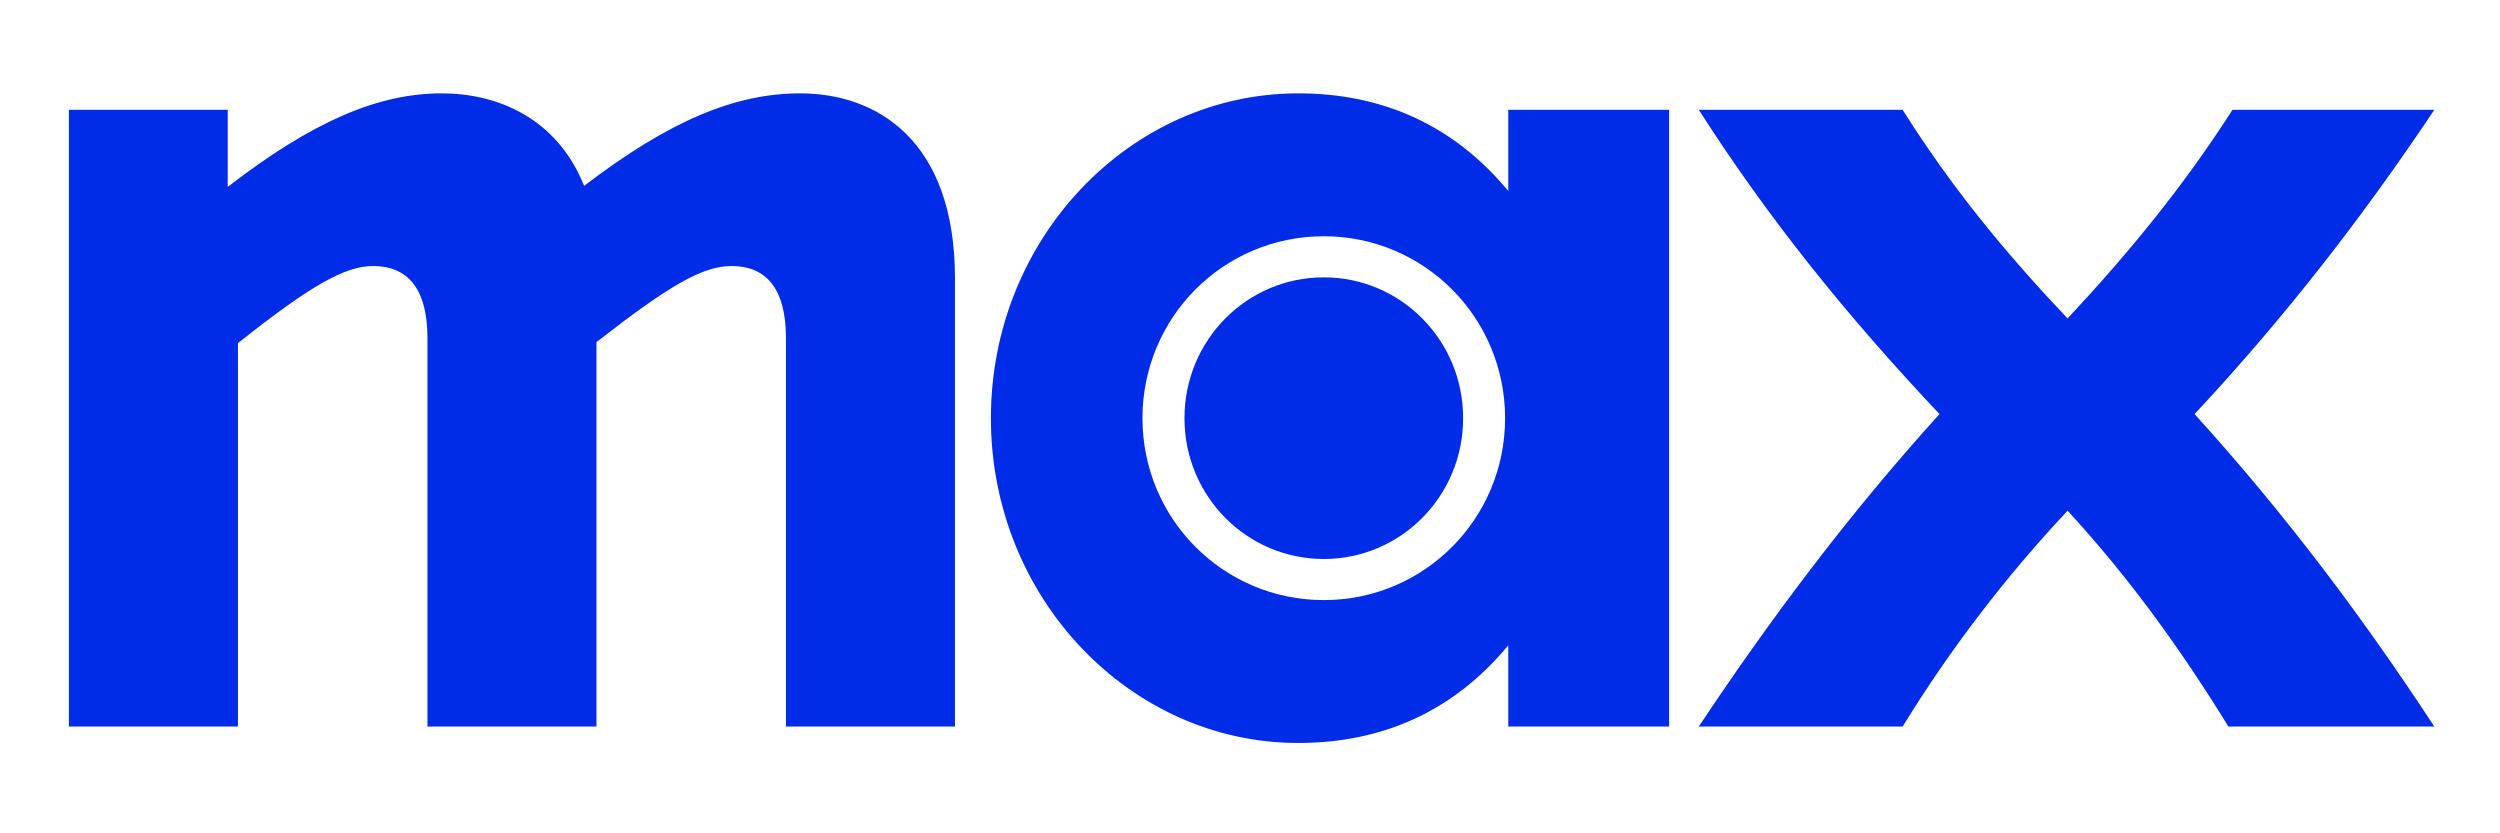 <svg xmlns="http://www.w3.org/2000/svg" xmlns:xlink="http://www.w3.org/1999/xlink" width="300" zoomAndPan="magnify" viewBox="0 0 224.88 75" height="100" preserveAspectRatio="xMidYMid meet"><defs><clipPath id="80060b08d3"><path d="M 6.141 8.402 L 219.027 8.402 L 219.027 66.871 L 6.141 66.871 Z M 6.141 8.402 " clip-rule="nonzero"></path></clipPath></defs><g clip-path="url(#80060b08d3)"><path fill="#002be7" d="M 39.703 8.402 C 33.895 8.402 27.992 10.992 20.434 16.82 L 20.434 9.883 L 6.141 9.883 L 6.141 65.387 L 21.355 65.387 L 21.355 30.883 C 27.992 25.609 31.035 23.941 33.523 23.941 C 36.473 23.941 38.41 25.793 38.41 30.418 L 38.41 65.387 L 53.621 65.387 L 53.621 30.789 C 60.262 25.609 63.211 23.941 65.793 23.941 C 68.742 23.941 70.676 25.793 70.676 30.418 L 70.676 65.387 L 85.887 65.387 L 85.887 25.055 C 85.887 12.562 78.789 8.402 71.965 8.402 C 66.156 8.402 60.258 10.809 52.512 16.727 C 50.027 10.527 44.59 8.402 39.703 8.402 Z M 116.777 8.402 C 101.66 8.402 89.121 21.445 89.121 37.637 C 89.121 53.824 101.66 66.867 116.777 66.867 C 124.246 66.867 130.703 64.098 135.684 58.078 L 135.684 65.387 L 150.16 65.387 L 150.16 9.883 L 135.684 9.883 L 135.684 17.191 C 130.703 11.176 124.246 8.402 116.777 8.402 Z M 152.832 9.883 C 159.102 19.688 166.199 28.477 174.496 37.266 C 166.199 46.422 159.102 55.953 152.832 65.387 L 171.176 65.387 C 175.508 58.355 180.395 51.973 186.023 45.961 C 191.551 51.973 196.16 58.355 200.496 65.387 L 219.027 65.387 C 212.664 55.676 205.75 46.422 197.453 37.266 C 205.66 28.477 212.664 19.414 219.027 9.883 L 200.867 9.883 C 196.348 16.914 191.465 22.832 186.023 28.66 C 180.492 22.832 175.605 16.914 171.176 9.883 Z M 119.082 21.262 C 128.113 21.262 135.398 28.57 135.398 37.637 C 135.398 46.699 128.113 54.008 119.082 54.008 C 110.047 54.008 102.762 46.703 102.762 37.637 C 102.762 28.566 110.047 21.262 119.082 21.262 Z M 119.082 24.961 C 112.164 24.961 106.543 30.602 106.543 37.637 C 106.543 44.668 112.164 50.309 119.082 50.309 C 125.996 50.309 131.621 44.668 131.621 37.637 C 131.621 30.602 125.996 24.961 119.082 24.961 Z M 119.082 24.961 " fill-opacity="1" fill-rule="nonzero"></path></g></svg>